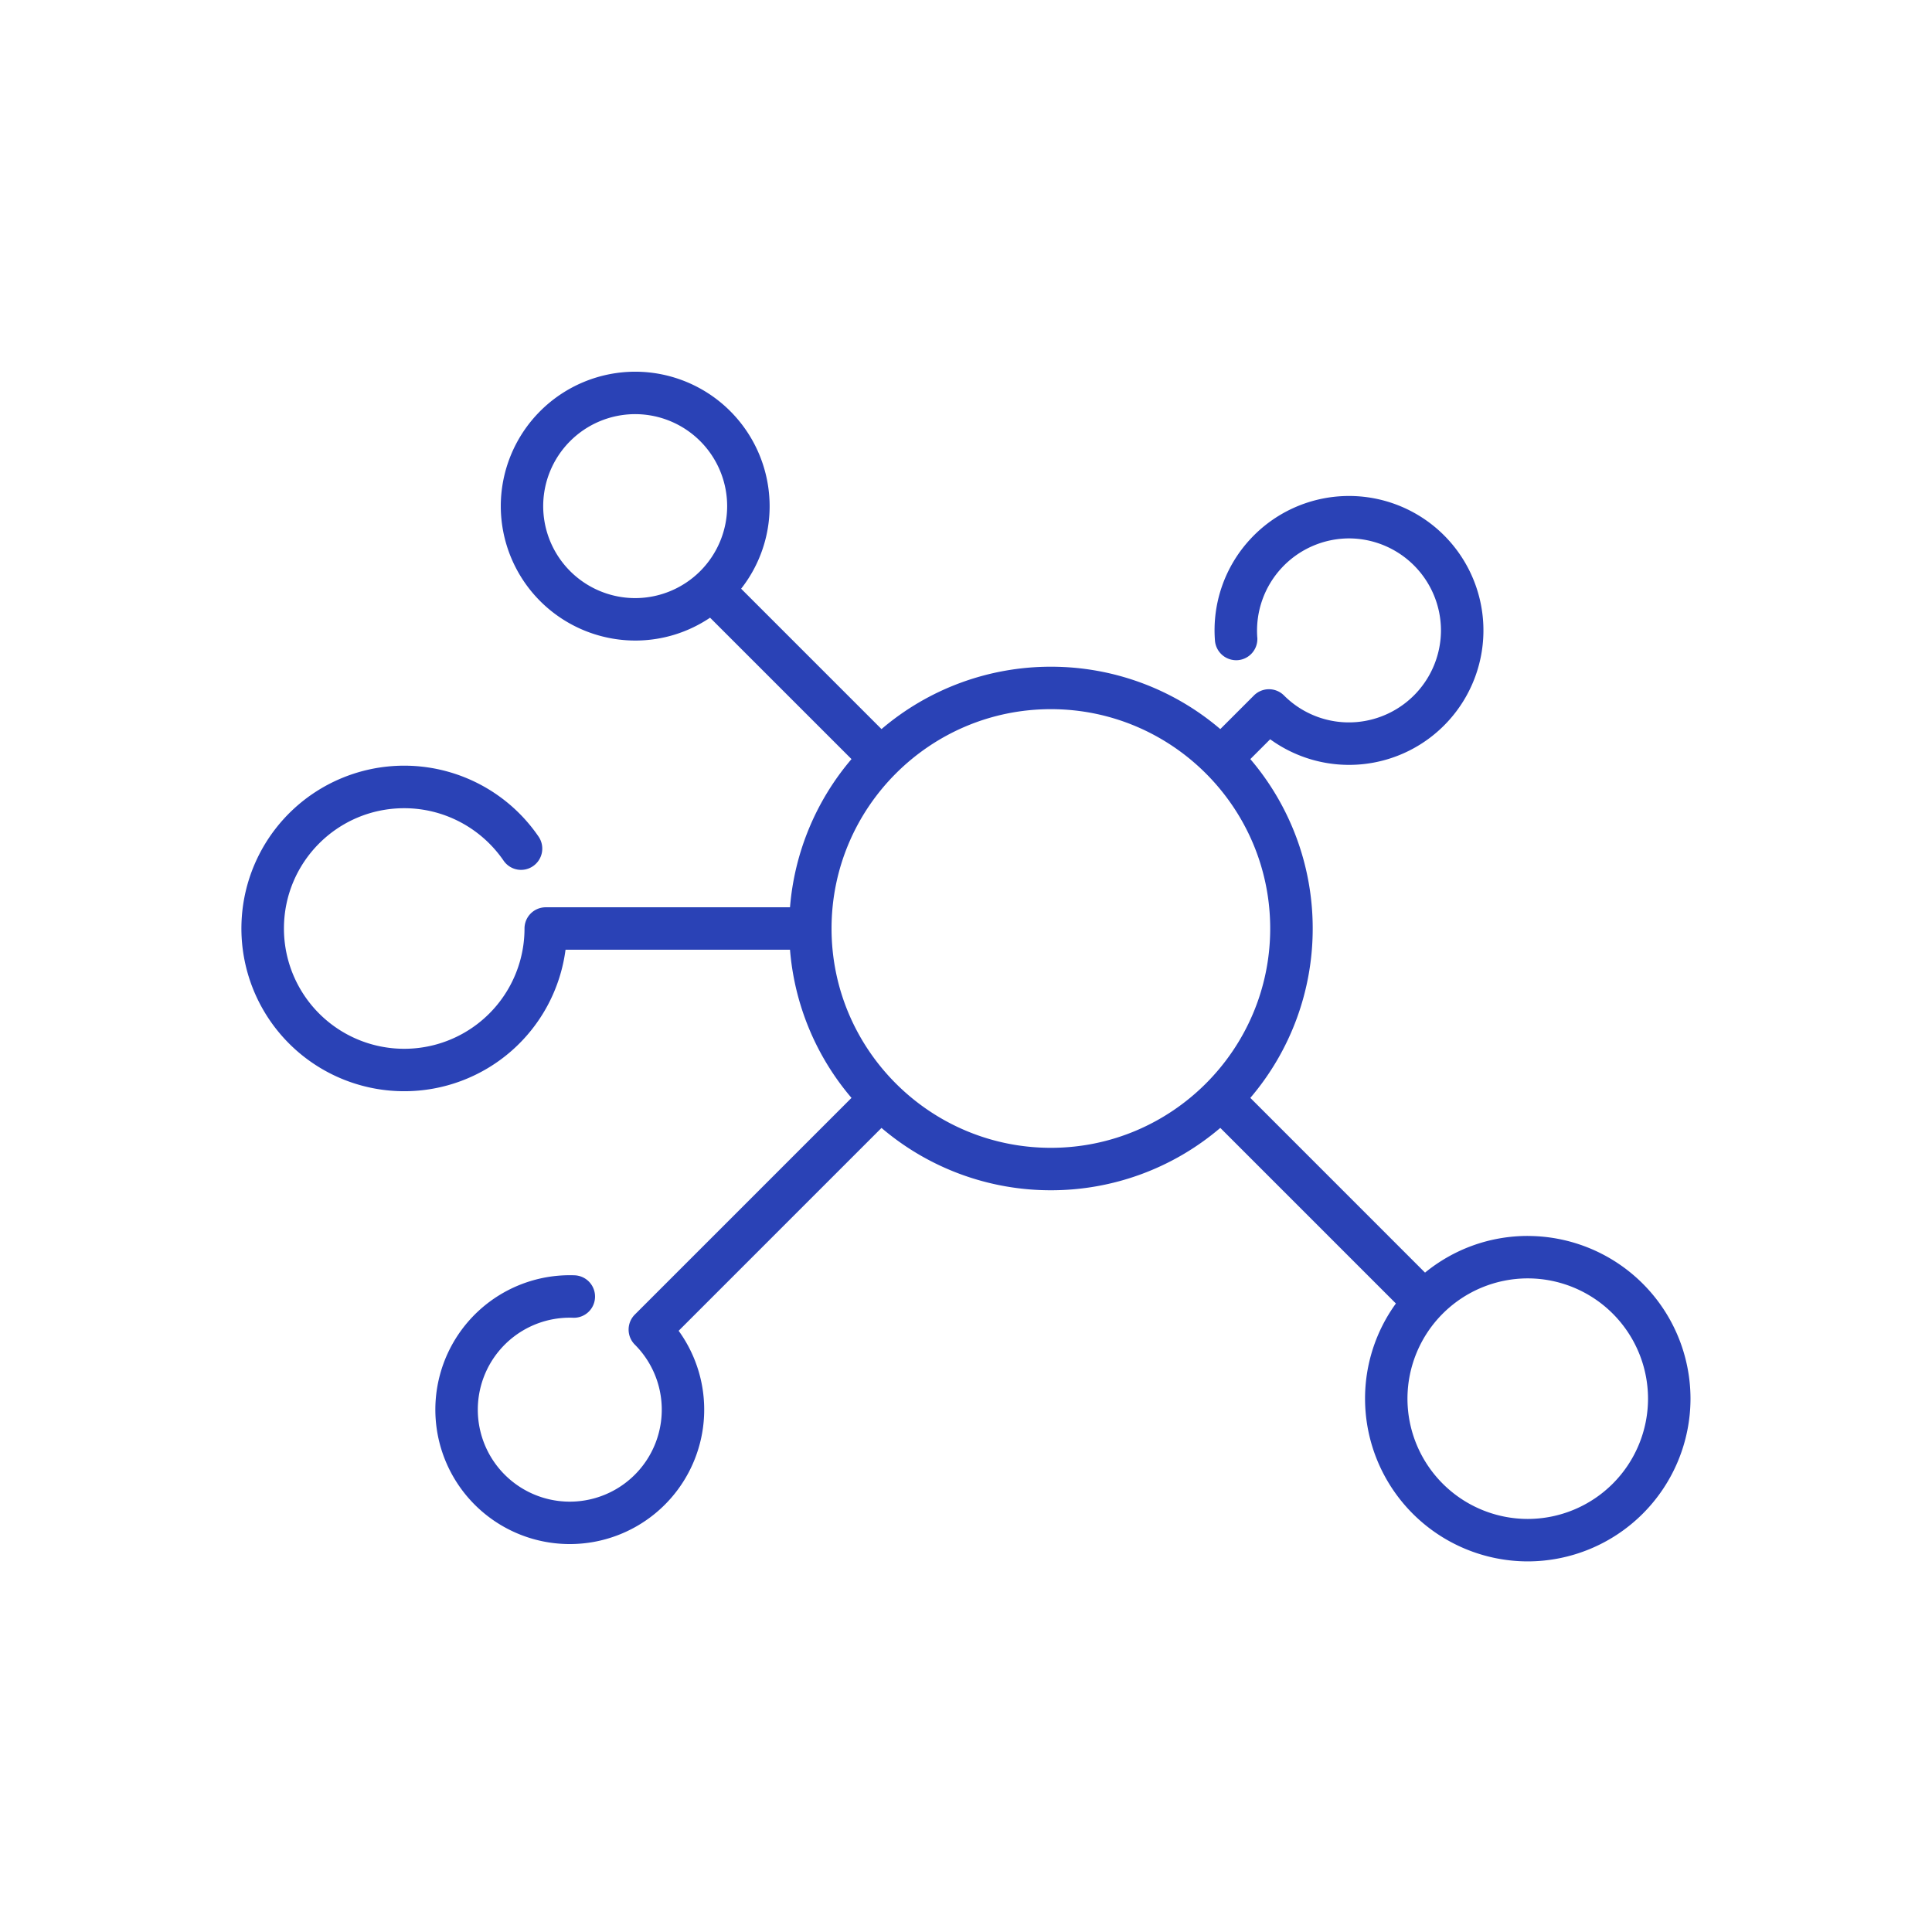 <svg xmlns="http://www.w3.org/2000/svg" fill="none" viewBox="0 0 64 64"><path fill="#2A42B6" d="M50.61 40.942c-1.29 0-2.475.456-3.404 1.215l-5.787-5.788a8.633 8.633 0 0 0 2.066-5.611 8.633 8.633 0 0 0-2.066-5.612l.657-.657a4.447 4.447 0 0 0 5.884-.586 4.452 4.452 0 1 0-6.545-6.04 4.438 4.438 0 0 0-1.168 3.358v.002a.707.707 0 0 0 .755.646.704.704 0 0 0 .648-.754l-.001-.001a3.057 3.057 0 0 1 3.043-3.279 3.055 3.055 0 0 1 3.042 3.052 3.055 3.055 0 0 1-2.814 3.034 3.036 3.036 0 0 1-2.387-.884.704.704 0 0 0-.994 0l-1.115 1.115a8.633 8.633 0 0 0-5.611-2.066 8.634 8.634 0 0 0-5.612 2.066l-4.65-4.65a4.425 4.425 0 0 0 .944-2.736 4.458 4.458 0 0 0-4.453-4.453 4.458 4.458 0 0 0-4.453 4.453 4.459 4.459 0 0 0 4.453 4.453c.918 0 1.771-.28 2.48-.757l4.685 4.684a8.632 8.632 0 0 0-2.037 4.909h-8.092a.703.703 0 0 0-.703.703 3.984 3.984 0 1 1-7.969 0c0-2.2 1.78-3.985 3.985-3.985 1.314 0 2.543.65 3.29 1.736a.701.701 0 0 0 .977.183.705.705 0 0 0 .183-.978 5.392 5.392 0 1 0-4.45 8.434 5.387 5.387 0 0 0 5.343-4.687h7.436a8.631 8.631 0 0 0 2.037 4.908l-7.178 7.178a.705.705 0 0 0 0 .995 3.047 3.047 0 1 1-2.046-.89.7.7 0 0 0 .728-.678.704.704 0 0 0-.678-.728 4.453 4.453 0 1 0 3.448 1.838l6.72-6.72a8.634 8.634 0 0 0 5.612 2.065 8.633 8.633 0 0 0 5.611-2.066l5.817 5.817a5.362 5.362 0 0 0-1.022 3.153 5.396 5.396 0 0 0 5.39 5.39A5.397 5.397 0 0 0 56 46.333a5.397 5.397 0 0 0-5.39-5.39ZM17.994 16.766a3.05 3.05 0 0 1 3.047-3.047 3.05 3.05 0 0 1 3.047 3.047 3.05 3.05 0 0 1-3.047 3.047 3.05 3.05 0 0 1-3.047-3.047Zm16.818 21.257c-4.007 0-7.266-3.26-7.266-7.265 0-4.006 3.26-7.266 7.266-7.266s7.265 3.26 7.265 7.266-3.26 7.265-7.265 7.265Zm15.796 12.294a3.989 3.989 0 0 1-3.984-3.984 3.989 3.989 0 0 1 3.984-3.985 3.989 3.989 0 0 1 3.985 3.985 3.989 3.989 0 0 1-3.985 3.984Z"/></svg>